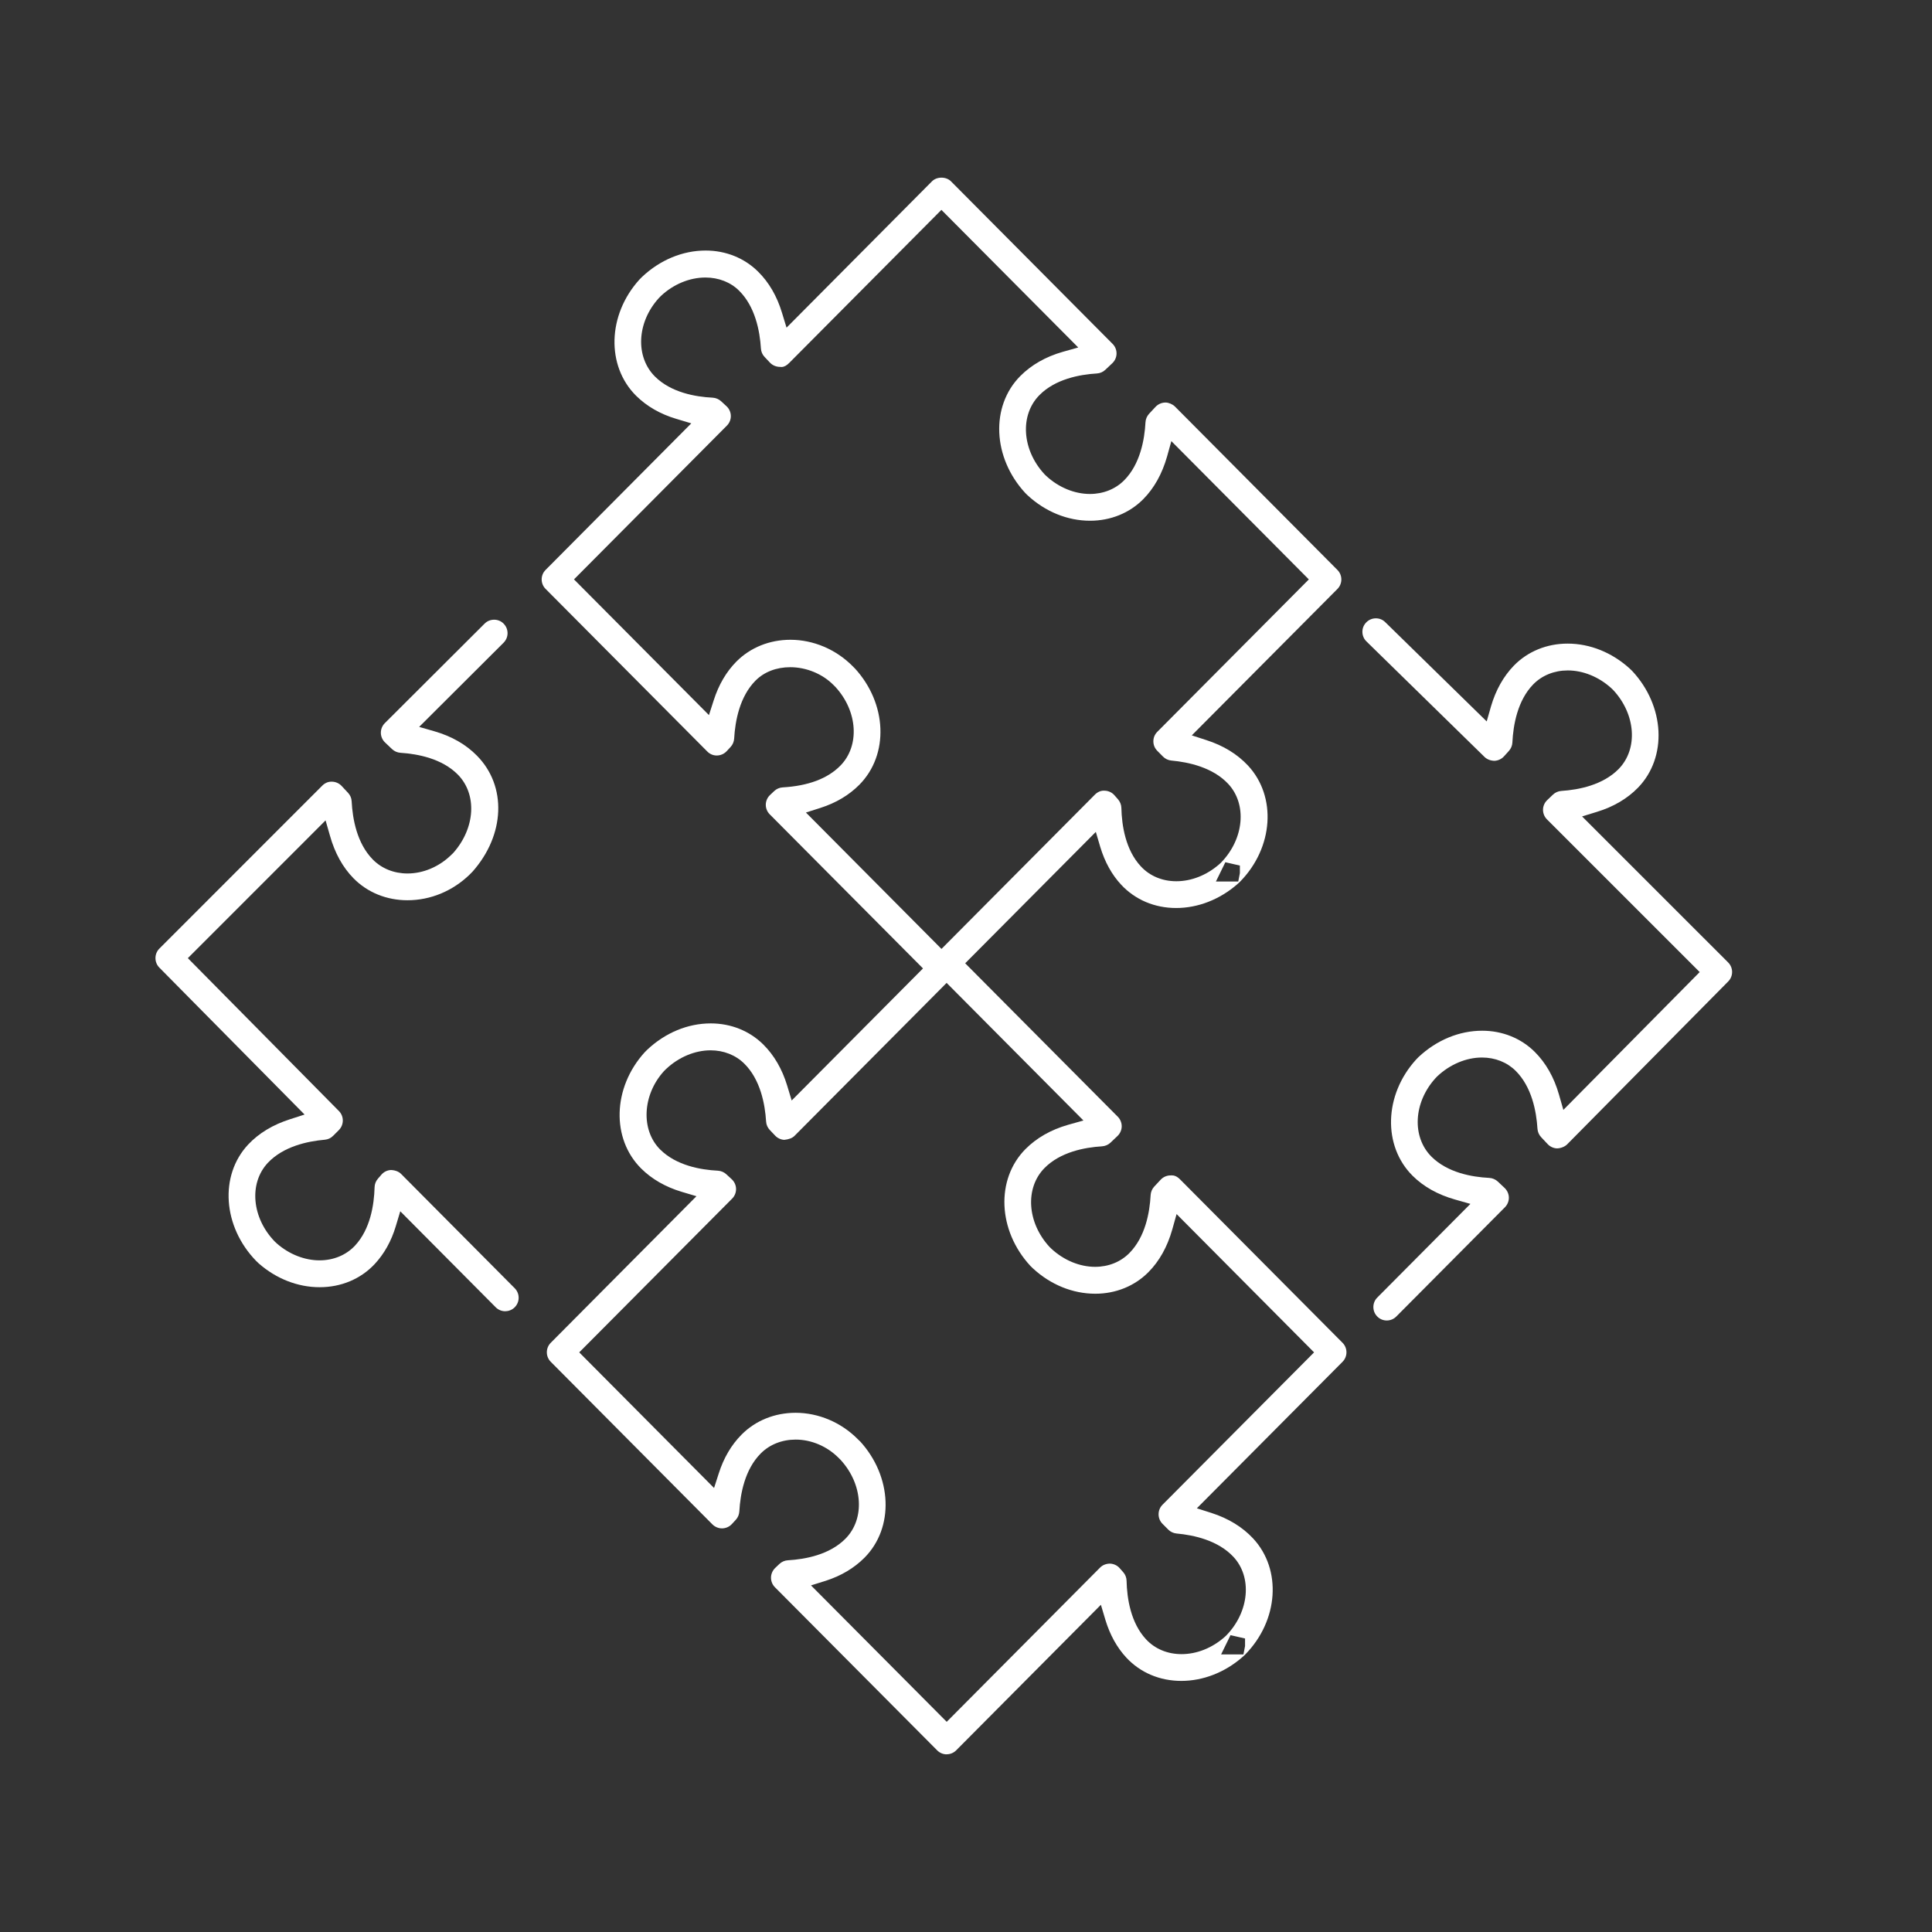 <svg width="62" height="62" viewBox="0 0 62 62" fill="none" xmlns="http://www.w3.org/2000/svg">
<rect x="0" y="0" width="62" height="62" fill="#333333" stroke="none"/>
<g clip-path="url(#clip0_12051_564)">
<path d="M30.214 31.496C30.099 31.496 29.989 31.45 29.908 31.368L24.701 26.132C24.618 26.048 24.574 25.938 24.575 25.821C24.577 25.705 24.626 25.593 24.71 25.514L24.845 25.386C24.919 25.316 25.015 25.274 25.118 25.268C25.934 25.22 26.555 24.988 26.963 24.576C27.597 23.939 27.529 22.826 26.808 22.043L26.746 21.981C26.392 21.624 25.874 21.411 25.36 21.411C24.917 21.411 24.522 21.563 24.247 21.84C23.737 22.353 23.592 23.135 23.56 23.701C23.554 23.801 23.514 23.897 23.446 23.97L23.32 24.106C23.24 24.192 23.128 24.242 23.011 24.245H22.998C22.887 24.245 22.779 24.199 22.698 24.117L17.508 18.898C17.341 18.731 17.341 18.457 17.508 18.29L22.184 13.586L21.704 13.442C21.189 13.289 20.755 13.038 20.413 12.7C19.449 11.74 19.495 10.104 20.519 8.972L20.603 8.887C21.182 8.341 21.908 8.04 22.644 8.04C23.291 8.04 23.89 8.281 24.329 8.718C24.677 9.062 24.934 9.505 25.094 10.034L25.241 10.515L29.907 5.82C29.982 5.744 30.093 5.701 30.213 5.701C30.332 5.701 30.444 5.744 30.519 5.82L35.705 11.036C35.787 11.118 35.833 11.231 35.831 11.348C35.829 11.465 35.781 11.574 35.696 11.655L35.47 11.868C35.397 11.938 35.301 11.979 35.2 11.985C34.638 12.019 33.862 12.167 33.355 12.681C32.722 13.321 32.793 14.434 33.517 15.216L33.522 15.222L33.576 15.274C33.973 15.642 34.483 15.852 34.978 15.852C35.406 15.852 35.797 15.695 36.078 15.411C36.587 14.896 36.73 14.115 36.76 13.55C36.765 13.45 36.807 13.353 36.876 13.278L37.082 13.057C37.162 12.971 37.275 12.921 37.392 12.918H37.41C37.504 12.918 37.633 12.974 37.704 13.045L42.92 18.291C43.087 18.459 43.087 18.732 42.92 18.9L38.246 23.599L38.711 23.75C39.255 23.924 39.705 24.199 40.049 24.567C40.977 25.564 40.867 27.2 39.798 28.291C39.795 28.293 39.791 28.298 39.786 28.302L39.713 28.37C39.144 28.866 38.445 29.139 37.744 29.139C37.056 29.139 36.431 28.875 35.983 28.395C35.681 28.072 35.455 27.664 35.309 27.181L35.166 26.697L30.521 31.368C30.439 31.45 30.331 31.496 30.215 31.496H30.214ZM27.429 21.444C28.471 22.577 28.535 24.22 27.575 25.186C27.245 25.518 26.826 25.767 26.33 25.926L25.863 26.075L30.213 30.452L35.135 25.502C35.217 25.419 35.319 25.373 35.418 25.373C35.426 25.373 35.435 25.373 35.443 25.374H35.453C35.574 25.378 35.688 25.432 35.765 25.522L35.879 25.652C35.945 25.728 35.983 25.824 35.986 25.925C35.999 26.491 36.119 27.277 36.614 27.806C36.898 28.112 37.301 28.28 37.749 28.28C38.236 28.28 38.727 28.085 39.13 27.732L39.185 27.682L39.189 27.677C39.925 26.917 40.024 25.81 39.415 25.156C38.923 24.629 38.151 24.458 37.591 24.407C37.49 24.398 37.395 24.353 37.323 24.281L37.138 24.094C36.971 23.926 36.971 23.653 37.138 23.486L42.002 18.594L37.59 14.156L37.452 14.652C37.294 15.205 37.038 15.665 36.69 16.017C36.247 16.465 35.64 16.711 34.981 16.711C34.257 16.711 33.545 16.421 32.976 15.894L32.901 15.82C31.853 14.685 31.782 13.039 32.739 12.071C33.097 11.71 33.559 11.446 34.111 11.289L34.602 11.151L30.211 6.735L25.329 11.645C25.243 11.733 25.159 11.777 25.079 11.777C25.069 11.777 25.058 11.777 25.048 11.775L25.036 11.774H25.023C24.903 11.771 24.789 11.722 24.709 11.638L24.536 11.454C24.466 11.381 24.425 11.285 24.419 11.184C24.384 10.618 24.233 9.837 23.719 9.329C23.445 9.056 23.06 8.906 22.638 8.906C22.129 8.906 21.608 9.122 21.207 9.5L21.14 9.569C20.435 10.346 20.383 11.451 21.02 12.085C21.533 12.594 22.31 12.735 22.872 12.762C22.971 12.768 23.068 12.809 23.142 12.877L23.314 13.036C23.4 13.115 23.451 13.228 23.453 13.344C23.456 13.461 23.41 13.575 23.327 13.658L18.42 18.593L22.751 22.948L22.902 22.479C23.062 21.976 23.308 21.557 23.632 21.23C24.081 20.779 24.697 20.531 25.366 20.531C26.099 20.531 26.825 20.838 27.357 21.373L27.427 21.444H27.429ZM39.02 28.288H39.737L39.789 28.02V27.777L39.323 27.67L39.02 28.289V28.288Z" fill="white"/>
<path d="M30.381 56.299C30.267 56.299 30.156 56.253 30.075 56.171L24.868 50.936C24.786 50.854 24.741 50.74 24.742 50.625C24.744 50.51 24.793 50.398 24.876 50.318L25.012 50.189C25.085 50.119 25.183 50.077 25.284 50.071C25.845 50.039 26.621 49.893 27.13 49.38C27.763 48.743 27.695 47.63 26.974 46.847L26.965 46.838L26.913 46.786C26.543 46.414 26.039 46.198 25.534 46.198C25.096 46.198 24.698 46.356 24.413 46.643C23.902 47.156 23.757 47.938 23.726 48.504C23.72 48.604 23.68 48.7 23.612 48.773L23.487 48.908C23.408 48.994 23.295 49.045 23.177 49.047H23.163C23.057 49.047 22.942 48.999 22.864 48.921L17.674 43.701C17.507 43.533 17.507 43.26 17.674 43.092L22.35 38.388L21.87 38.245C21.356 38.09 20.92 37.84 20.578 37.501C19.613 36.542 19.66 34.906 20.684 33.774L20.77 33.687C21.349 33.142 22.072 32.842 22.809 32.842C23.456 32.842 24.054 33.082 24.495 33.519C24.842 33.864 25.1 34.307 25.26 34.835L25.406 35.316L30.073 30.622C30.148 30.547 30.26 30.504 30.379 30.504C30.498 30.504 30.61 30.547 30.685 30.622L35.871 35.837C35.953 35.919 35.998 36.033 35.997 36.149C35.995 36.264 35.945 36.376 35.861 36.456L35.636 36.67C35.563 36.739 35.466 36.78 35.364 36.787C34.804 36.821 34.029 36.969 33.52 37.483C32.887 38.123 32.959 39.236 33.682 40.017L33.692 40.026L33.742 40.075C34.141 40.444 34.65 40.654 35.143 40.654C35.571 40.654 35.962 40.497 36.243 40.212C36.753 39.696 36.895 38.915 36.925 38.352C36.931 38.251 36.971 38.154 37.04 38.08L37.247 37.858C37.327 37.772 37.44 37.722 37.557 37.72H37.569C37.58 37.719 37.59 37.719 37.6 37.719C37.665 37.719 37.755 37.733 37.869 37.847L43.084 43.092C43.251 43.26 43.251 43.533 43.084 43.701L38.408 48.403L38.876 48.552C39.419 48.727 39.869 49.001 40.213 49.37C41.141 50.367 41.031 52.003 39.962 53.093C39.958 53.098 39.952 53.104 39.946 53.109L39.873 53.176C39.31 53.668 38.611 53.942 37.909 53.942C37.22 53.942 36.595 53.678 36.147 53.197C35.846 52.873 35.619 52.465 35.473 51.982L35.329 51.499L30.685 56.17C30.603 56.252 30.494 56.297 30.379 56.297L30.381 56.299ZM27.593 46.245C28.636 47.38 28.701 49.025 27.741 49.99C27.41 50.322 26.992 50.571 26.496 50.73L26.026 50.877L30.381 55.255L35.302 50.306C35.383 50.224 35.496 50.179 35.621 50.178C35.741 50.183 35.855 50.236 35.932 50.325L36.046 50.454C36.113 50.53 36.151 50.627 36.153 50.729C36.166 51.295 36.286 52.081 36.78 52.61C37.064 52.915 37.468 53.083 37.916 53.083C38.403 53.083 38.894 52.889 39.297 52.535L39.353 52.484L39.357 52.479C40.091 51.72 40.19 50.614 39.582 49.961C39.09 49.434 38.317 49.262 37.757 49.212C37.656 49.202 37.56 49.158 37.489 49.085L37.304 48.899C37.139 48.731 37.139 48.458 37.305 48.29L42.17 43.399L37.758 38.961L37.619 39.457C37.462 40.01 37.206 40.47 36.857 40.822C36.414 41.27 35.808 41.517 35.149 41.517C34.425 41.517 33.714 41.228 33.146 40.702L33.066 40.624C32.019 39.49 31.949 37.846 32.906 36.878C33.264 36.517 33.726 36.253 34.278 36.096L34.769 35.958L30.378 31.542L25.496 36.452C25.427 36.521 25.32 36.563 25.168 36.579C25.061 36.574 24.953 36.525 24.878 36.446L24.703 36.262C24.633 36.188 24.591 36.092 24.585 35.991C24.55 35.425 24.4 34.644 23.887 34.135C23.608 33.858 23.224 33.706 22.803 33.706C22.3 33.706 21.779 33.925 21.374 34.307L21.308 34.372L21.304 34.377C20.613 35.14 20.56 36.267 21.187 36.89C21.701 37.4 22.478 37.541 23.039 37.569C23.139 37.575 23.235 37.615 23.309 37.684L23.482 37.843C23.567 37.922 23.619 38.035 23.621 38.151C23.623 38.268 23.578 38.382 23.495 38.465L18.588 43.399L22.915 47.751L23.066 47.282C23.224 46.787 23.47 46.368 23.799 46.037C24.247 45.586 24.863 45.338 25.532 45.338C26.265 45.338 26.991 45.645 27.523 46.18L27.591 46.248L27.593 46.245ZM39.186 53.092H39.903L39.955 52.824V52.581L39.489 52.474L39.186 53.093V53.092Z" fill="white"/>
<path d="M44.504 42.376C44.389 42.376 44.281 42.332 44.2 42.25C44.118 42.169 44.073 42.061 44.073 41.945C44.073 41.83 44.117 41.721 44.198 41.64L47.187 38.634L46.696 38.495C46.144 38.339 45.686 38.083 45.333 37.733C44.368 36.773 44.415 35.136 45.441 34.006L45.52 33.924C46.102 33.377 46.828 33.077 47.565 33.077C48.212 33.077 48.811 33.318 49.251 33.755C49.609 34.112 49.871 34.572 50.029 35.125L50.17 35.618L54.545 31.195L49.644 26.295C49.562 26.213 49.516 26.1 49.517 25.985C49.518 25.868 49.566 25.759 49.651 25.677L49.835 25.501C49.908 25.431 50.004 25.389 50.105 25.382C50.666 25.345 51.44 25.193 51.946 24.676C52.574 24.032 52.495 22.919 51.767 22.141L51.761 22.135L51.707 22.083C51.309 21.721 50.802 21.515 50.312 21.515C49.879 21.515 49.486 21.673 49.203 21.962C48.699 22.48 48.561 23.263 48.534 23.83C48.529 23.929 48.489 24.025 48.421 24.099L48.263 24.274C48.185 24.359 48.075 24.41 47.959 24.415C47.837 24.414 47.719 24.368 47.641 24.292L43.851 20.584C43.768 20.504 43.722 20.395 43.721 20.28C43.719 20.165 43.763 20.056 43.844 19.974C43.925 19.89 44.035 19.843 44.153 19.843C44.271 19.843 44.373 19.887 44.454 19.966L47.71 23.151L47.848 22.667C48.001 22.145 48.249 21.704 48.584 21.358C49.029 20.904 49.64 20.654 50.306 20.654C51.025 20.654 51.731 20.939 52.299 21.455L52.378 21.531C53.431 22.659 53.513 24.304 52.564 25.279C52.219 25.632 51.776 25.892 51.248 26.053L50.771 26.2L55.459 30.887C55.627 31.055 55.627 31.328 55.46 31.496L50.29 36.725C50.217 36.798 50.09 36.849 49.971 36.853C49.858 36.851 49.748 36.801 49.668 36.718L49.456 36.492C49.387 36.419 49.346 36.322 49.339 36.222C49.304 35.657 49.154 34.877 48.641 34.366C48.363 34.089 47.979 33.937 47.558 33.937C47.054 33.937 46.533 34.156 46.127 34.537L46.117 34.547L46.067 34.599C45.356 35.382 45.303 36.487 45.94 37.121C46.454 37.631 47.231 37.772 47.791 37.8C47.893 37.806 47.991 37.847 48.065 37.916L48.285 38.123C48.369 38.203 48.419 38.315 48.421 38.43C48.423 38.546 48.377 38.659 48.295 38.742L44.808 42.249C44.726 42.331 44.618 42.376 44.502 42.376H44.504Z" fill="white"/>
<path d="M16.214 42.079C16.098 42.079 15.989 42.034 15.908 41.952L12.845 38.871L12.7 39.354C12.557 39.831 12.328 40.24 12.021 40.568C11.572 41.046 10.945 41.308 10.258 41.308C9.557 41.308 8.863 41.037 8.303 40.544L8.223 40.468C7.148 39.364 7.035 37.722 7.965 36.728C8.307 36.365 8.759 36.092 9.309 35.917L9.774 35.767L5.113 31.051C4.947 30.882 4.948 30.608 5.114 30.442L10.342 25.212C10.422 25.131 10.527 25.085 10.627 25.085C10.634 25.085 10.655 25.085 10.655 25.085C10.772 25.087 10.885 25.138 10.964 25.223L11.171 25.445C11.24 25.519 11.281 25.615 11.285 25.716C11.314 26.281 11.454 27.063 11.962 27.581C12.247 27.872 12.643 28.031 13.078 28.031C13.578 28.031 14.084 27.818 14.468 27.447L14.544 27.374L14.55 27.367C15.254 26.571 15.316 25.492 14.694 24.859C14.187 24.344 13.411 24.194 12.851 24.158C12.75 24.151 12.654 24.109 12.58 24.039L12.356 23.826C12.272 23.746 12.223 23.634 12.222 23.518C12.221 23.402 12.267 23.289 12.349 23.207L15.551 20.013C15.633 19.931 15.742 19.887 15.857 19.887C15.972 19.887 16.081 19.931 16.161 20.013C16.243 20.095 16.288 20.204 16.288 20.32C16.288 20.435 16.242 20.543 16.161 20.625L13.451 23.327L13.941 23.468C14.494 23.627 14.954 23.891 15.308 24.253C16.269 25.229 16.208 26.791 15.166 27.97L15.068 28.069C14.522 28.597 13.812 28.89 13.076 28.89C12.407 28.89 11.792 28.64 11.345 28.186C10.998 27.832 10.744 27.372 10.589 26.819L10.448 26.327L6.028 30.748L10.877 35.655C11.043 35.822 11.042 36.096 10.876 36.264L10.69 36.45C10.618 36.523 10.523 36.567 10.422 36.575C9.862 36.624 9.091 36.791 8.594 37.318C7.979 37.976 8.081 39.087 8.823 39.848L8.834 39.858L8.886 39.906C9.279 40.251 9.776 40.446 10.254 40.446C10.701 40.446 11.105 40.279 11.39 39.976C11.885 39.447 12.006 38.662 12.021 38.097C12.024 37.997 12.062 37.899 12.129 37.824L12.243 37.693C12.319 37.605 12.429 37.553 12.546 37.547C12.684 37.553 12.797 37.597 12.872 37.673L16.518 41.341C16.599 41.423 16.644 41.532 16.644 41.647C16.644 41.762 16.599 41.87 16.517 41.953C16.436 42.034 16.327 42.078 16.212 42.078L16.214 42.079Z" fill="white"/>
</g>
<defs>
<clipPath id="clip0_12051_564">
<rect width="50.598" height="50.598" fill="white" transform="translate(4.989 5.701)"/>
</clipPath>
</defs>
</svg>

